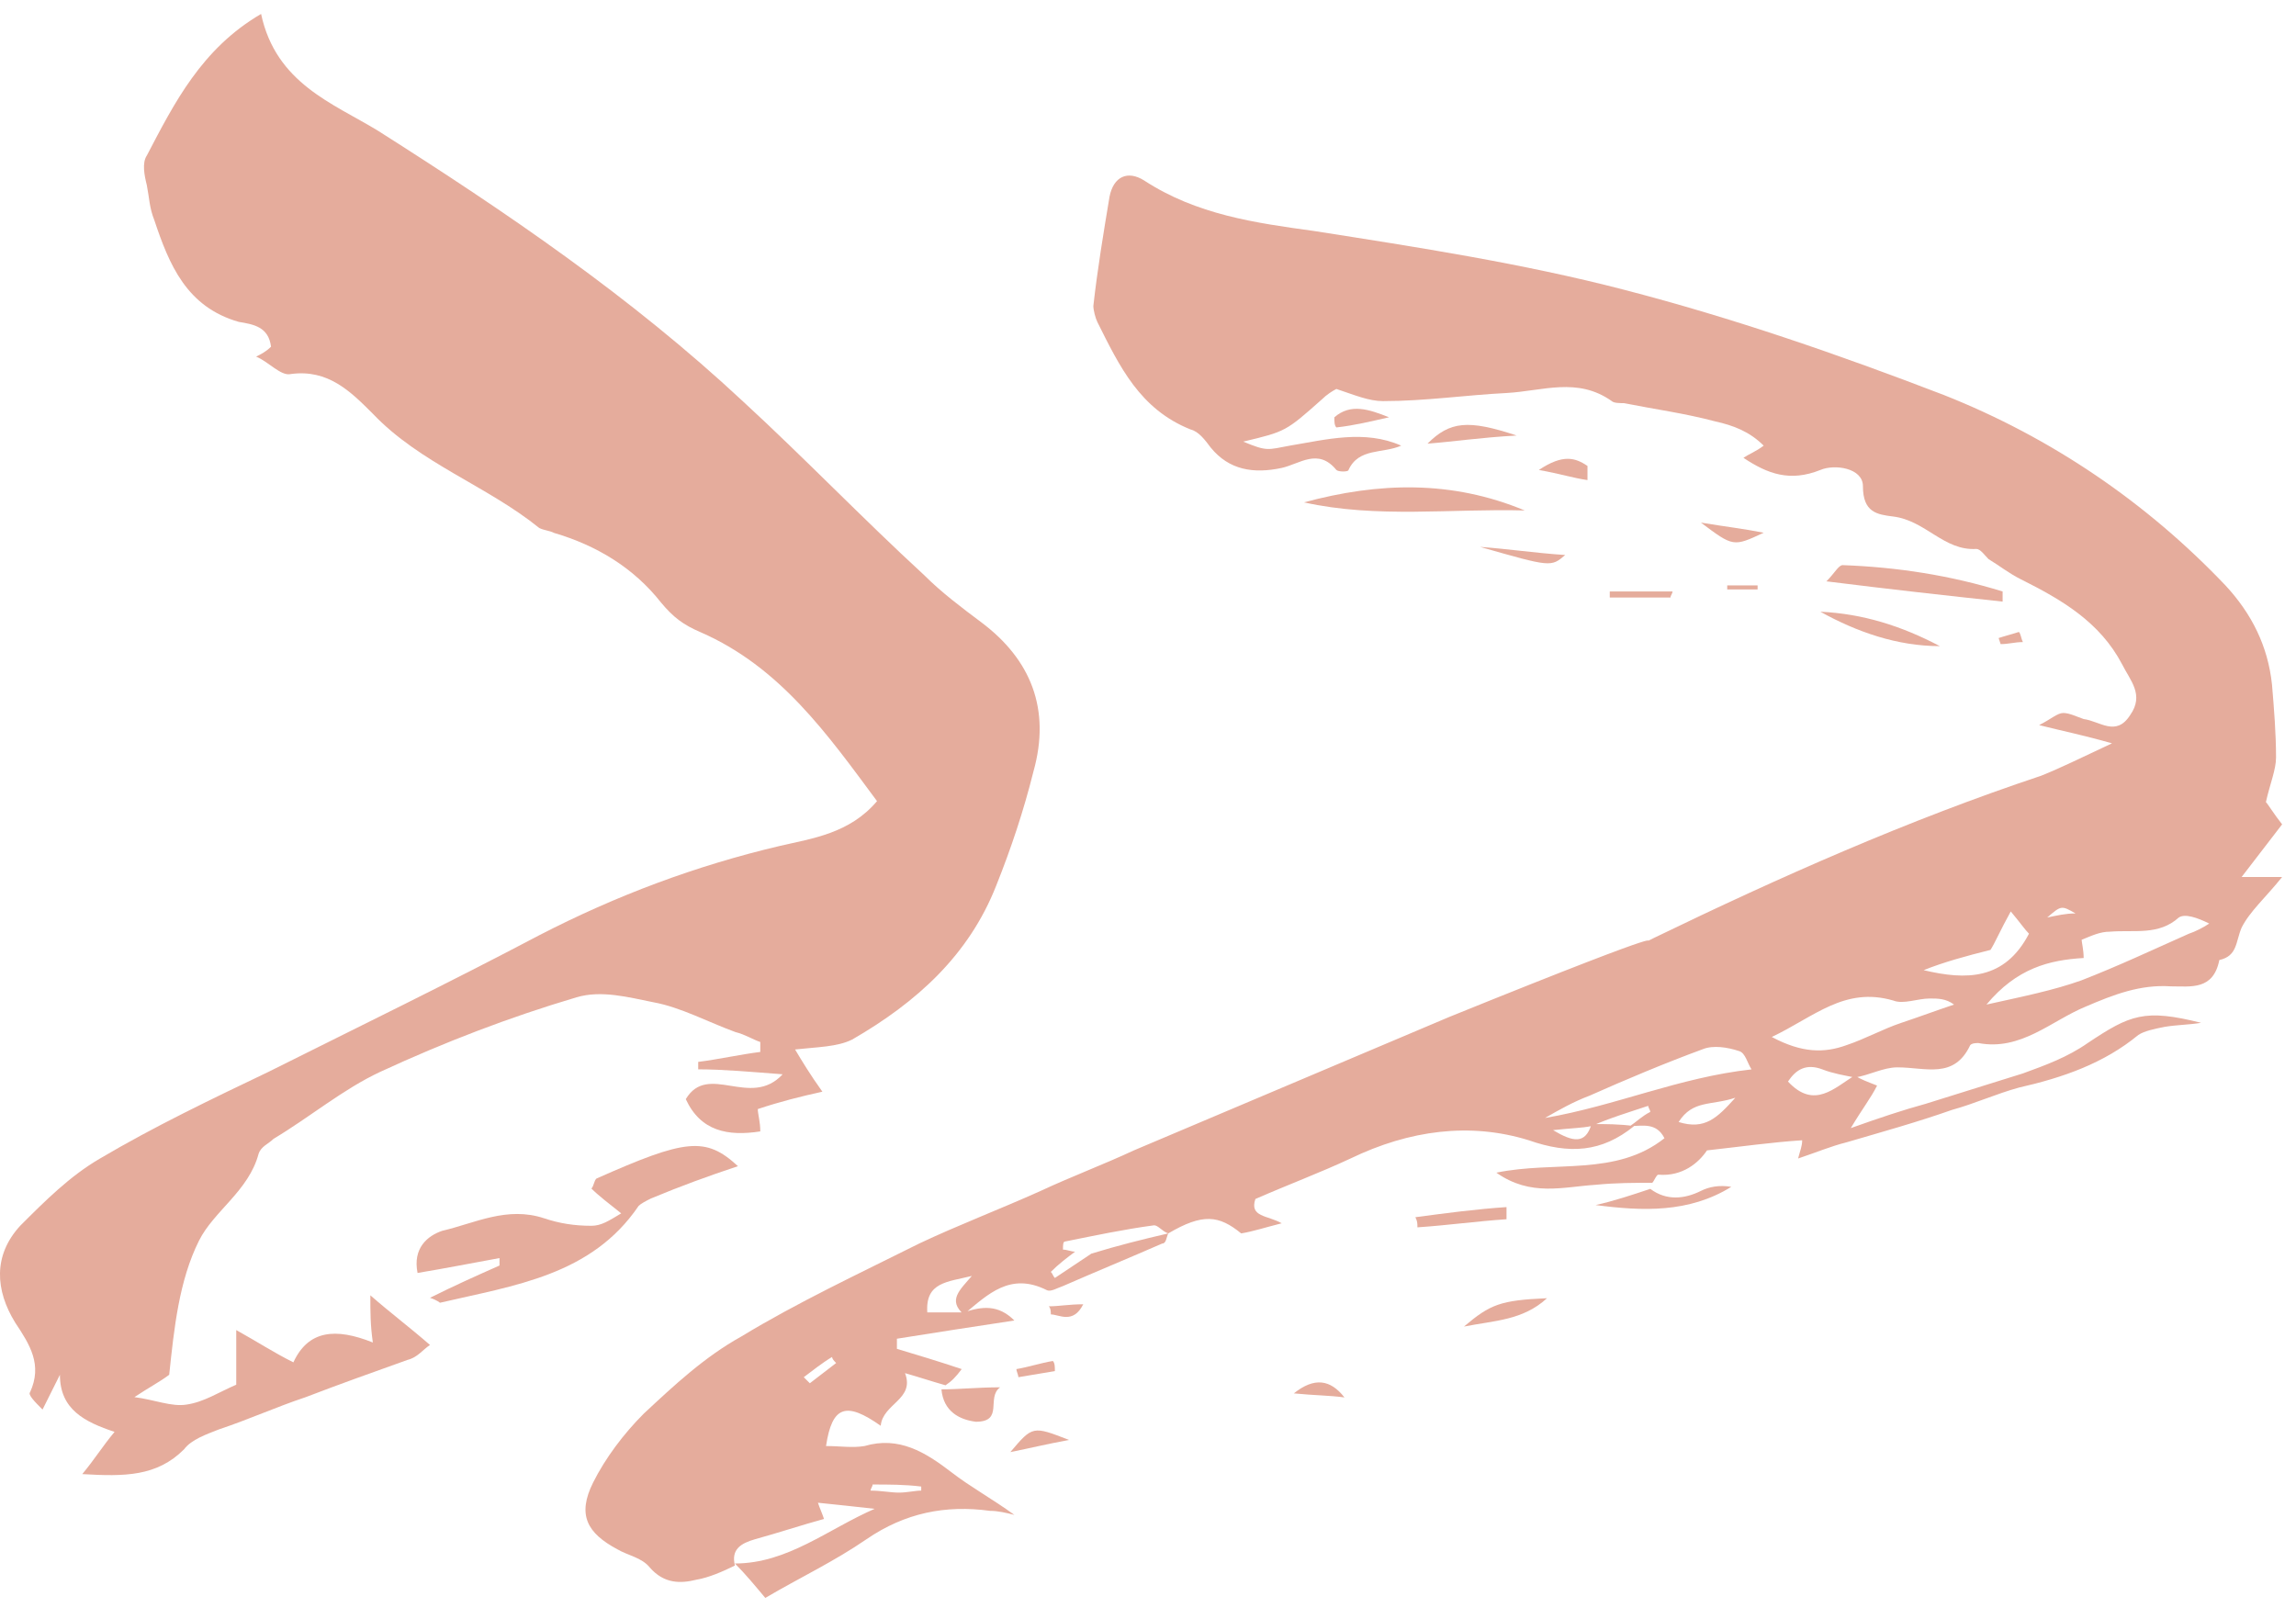 <svg width="95" height="67" viewBox="0 0 95 67" fill="none" xmlns="http://www.w3.org/2000/svg">
<path d="M2.479 56.888C2.274 57.299 2.068 57.71 1.76 58.327C1.451 58.018 1.143 57.71 1.246 57.607C1.76 56.477 1.246 55.655 0.629 54.73C-0.193 53.394 -0.296 51.956 0.835 50.723C1.862 49.695 2.89 48.667 4.123 47.948C6.384 46.612 8.748 45.482 11.111 44.352C14.81 42.502 18.613 40.652 22.312 38.7C25.498 37.056 28.786 35.823 32.28 35.001C33.616 34.692 35.157 34.487 36.288 33.151C34.233 30.377 32.28 27.602 28.992 26.163C28.272 25.855 27.861 25.547 27.348 24.93C26.217 23.492 24.676 22.567 22.929 22.053C22.723 21.95 22.518 21.95 22.312 21.848C20.154 20.101 17.38 19.176 15.427 17.121C14.502 16.196 13.577 15.271 12.036 15.477C11.625 15.579 11.111 14.963 10.597 14.757C10.803 14.655 11.008 14.552 11.214 14.346C11.111 13.524 10.495 13.422 9.878 13.319C7.72 12.702 7.001 10.955 6.384 9.106C6.178 8.592 6.178 8.181 6.076 7.667C5.973 7.256 5.87 6.742 6.076 6.434C7.206 4.276 8.337 2.015 10.803 0.577C11.419 3.454 13.783 4.276 15.633 5.406C20.976 8.797 26.114 12.291 30.739 16.607C33.308 18.971 35.671 21.437 38.24 23.8C38.959 24.519 39.782 25.136 40.604 25.752C42.659 27.294 43.481 29.349 42.762 31.918C42.351 33.562 41.837 35.103 41.22 36.645C40.09 39.522 37.932 41.474 35.26 43.016C34.644 43.324 33.822 43.324 32.897 43.427C33.205 43.941 33.513 44.454 34.027 45.174C33.102 45.379 32.28 45.585 31.355 45.893C31.355 46.099 31.458 46.407 31.458 46.818C30.122 47.023 28.992 46.818 28.375 45.482C29.3 43.941 31.047 45.893 32.383 44.454C31.047 44.352 29.916 44.249 28.889 44.249C28.889 44.146 28.889 44.043 28.889 43.941C29.711 43.838 30.636 43.632 31.458 43.529C31.458 43.427 31.458 43.221 31.458 43.118C31.15 43.016 30.841 42.81 30.43 42.707C29.3 42.296 28.169 41.68 27.039 41.474C26.012 41.269 24.881 40.961 23.854 41.269C21.079 42.091 18.407 43.118 15.735 44.352C14.194 45.071 12.858 46.201 11.317 47.126C11.111 47.332 10.803 47.434 10.7 47.743C10.289 49.284 8.85 50.106 8.234 51.339C7.412 52.983 7.206 54.936 7.001 56.888C6.59 57.196 6.178 57.402 5.562 57.813C6.384 57.916 7.103 58.224 7.72 58.121C8.439 58.018 9.056 57.607 9.775 57.299C9.775 56.682 9.775 56.066 9.775 55.038C10.7 55.552 11.317 55.963 12.139 56.374C12.755 55.038 13.886 54.936 15.427 55.552C15.324 54.833 15.324 54.319 15.324 53.6C16.146 54.319 16.968 54.936 17.791 55.655C17.482 55.86 17.277 56.169 16.866 56.271C15.427 56.785 13.988 57.299 12.652 57.813C11.419 58.224 10.289 58.738 9.056 59.149C8.542 59.354 7.925 59.56 7.617 59.971C6.487 61.101 5.151 61.101 3.404 60.998C3.918 60.382 4.226 59.868 4.74 59.251C3.507 58.84 2.479 58.327 2.479 56.888Z" fill="#E5AC9C"/>
<path d="M20.668 52.059C19.538 52.264 18.51 52.469 17.277 52.675C17.071 51.647 17.688 51.134 18.305 50.928C19.64 50.62 20.976 49.901 22.518 50.414C23.134 50.62 23.751 50.723 24.47 50.723C24.881 50.723 25.19 50.517 25.703 50.209C25.19 49.798 24.779 49.489 24.47 49.181C24.573 49.078 24.573 48.873 24.676 48.77C28.375 47.126 29.197 47.023 30.533 48.256C29.3 48.667 28.17 49.078 26.936 49.592C26.731 49.695 26.526 49.798 26.423 49.901C24.47 52.778 21.285 53.189 18.202 53.908C18.202 53.908 18.099 53.805 17.791 53.703C18.818 53.189 19.743 52.778 20.668 52.367C20.668 52.367 20.668 52.161 20.668 52.059Z" fill="#E5AC9C"/>
<path d="M48.339 51.038C48.256 51.206 48.256 51.457 48.088 51.457C46.747 52.044 45.323 52.63 43.982 53.217C43.731 53.301 43.479 53.468 43.312 53.385C41.803 52.63 40.882 53.552 39.876 54.39C39.206 53.804 39.709 53.385 40.211 52.798C39.206 53.05 38.284 53.05 38.368 54.306C38.871 54.306 39.373 54.306 39.876 54.306C40.63 54.055 41.301 53.971 41.971 54.642C40.295 54.893 38.703 55.144 37.111 55.396C37.111 55.563 37.111 55.647 37.111 55.815C37.949 56.066 38.787 56.318 39.792 56.653C39.541 56.988 39.373 57.156 39.122 57.323C38.535 57.156 38.033 56.988 37.446 56.82C37.865 57.91 36.525 58.077 36.441 58.999C35.016 57.993 34.43 58.161 34.178 59.837C34.765 59.837 35.268 59.921 35.77 59.837C37.195 59.418 38.284 60.089 39.373 60.926C40.128 61.513 41.049 62.016 41.971 62.686C41.636 62.602 41.301 62.519 40.966 62.519C39.122 62.267 37.446 62.602 35.854 63.692C34.514 64.614 33.089 65.284 31.665 66.122C31.245 65.619 30.827 65.116 30.408 64.697C32.586 64.697 34.262 63.273 36.189 62.435C35.435 62.351 34.681 62.267 33.843 62.183C33.927 62.435 34.011 62.602 34.094 62.854C33.173 63.105 32.167 63.44 31.245 63.692C30.659 63.859 30.24 64.111 30.408 64.781C29.905 65.032 29.318 65.284 28.816 65.368C28.145 65.535 27.475 65.535 26.888 64.865C26.553 64.446 25.966 64.362 25.547 64.111C24.291 63.44 23.872 62.686 24.542 61.345C25.045 60.34 25.799 59.334 26.637 58.496C27.894 57.323 29.151 56.15 30.659 55.312C33.005 53.888 35.519 52.714 38.033 51.457C39.625 50.703 41.385 50.033 43.06 49.279C44.317 48.692 45.658 48.189 46.915 47.603C51.272 45.759 55.629 43.916 59.987 42.072C70.629 37.763 67.444 39.307 68.45 38.804C73.645 36.29 78.924 33.944 84.454 32.1C85.292 31.765 86.13 31.346 87.387 30.759C86.214 30.424 85.376 30.257 84.371 30.005C84.873 29.754 85.125 29.503 85.376 29.503C85.627 29.503 85.963 29.67 86.214 29.754C86.884 29.838 87.555 30.508 88.141 29.586C88.728 28.748 88.141 28.162 87.806 27.491C86.884 25.732 85.292 24.81 83.617 23.972C83.114 23.721 82.695 23.385 82.276 23.134C82.108 22.966 81.941 22.715 81.773 22.715C80.432 22.799 79.678 21.542 78.337 21.374C77.667 21.29 77.081 21.207 77.081 20.117C77.081 19.363 75.907 19.195 75.321 19.447C74.064 19.95 73.142 19.614 72.137 18.944C72.388 18.776 72.639 18.693 72.975 18.441C72.388 17.855 71.718 17.603 70.964 17.436C69.707 17.101 68.45 16.933 67.193 16.682C67.025 16.682 66.774 16.682 66.69 16.598C65.266 15.592 63.841 16.179 62.333 16.263C60.657 16.346 58.981 16.598 57.221 16.598C56.635 16.598 56.048 16.346 55.294 16.095C55.127 16.179 54.875 16.346 54.708 16.514C53.199 17.855 53.199 17.855 51.44 18.274C52.445 18.693 52.445 18.609 53.367 18.441C54.875 18.19 56.467 17.771 57.976 18.441C57.221 18.776 56.216 18.525 55.797 19.447C55.797 19.531 55.378 19.531 55.294 19.447C54.54 18.525 53.786 19.195 53.032 19.363C51.859 19.614 50.853 19.447 50.099 18.525C49.848 18.19 49.596 17.855 49.261 17.771C47.166 16.933 46.328 15.173 45.407 13.33C45.323 13.162 45.239 12.827 45.239 12.659C45.407 11.151 45.658 9.643 45.909 8.134C46.077 7.296 46.663 7.045 47.334 7.464C49.513 8.888 51.943 9.224 54.373 9.559C58.646 10.229 63.003 10.9 67.193 11.989C71.718 13.162 76.075 14.671 80.432 16.346C84.873 18.106 88.812 20.788 92.08 24.223C93.169 25.396 93.839 26.737 94.007 28.329C94.091 29.335 94.174 30.34 94.174 31.346C94.174 31.849 93.923 32.435 93.755 33.19C93.839 33.273 94.091 33.692 94.426 34.111C93.839 34.866 93.337 35.536 92.75 36.29C93.169 36.29 93.672 36.29 94.426 36.29C93.755 37.128 93.085 37.715 92.75 38.385C92.499 38.972 92.582 39.558 91.828 39.726C91.577 40.983 90.655 40.815 89.817 40.815C88.56 40.731 87.471 41.15 86.298 41.653C84.873 42.24 83.616 43.497 81.857 43.161C81.773 43.161 81.605 43.161 81.522 43.245C80.851 44.67 79.678 44.167 78.505 44.167C77.918 44.167 77.332 44.502 76.745 44.586C76.326 44.502 75.824 44.418 75.405 44.251C74.734 43.999 74.315 44.251 73.98 44.754C75.07 45.927 75.907 45.005 76.745 44.502C76.997 44.67 77.248 44.754 77.667 44.921C77.416 45.424 77.081 45.843 76.578 46.681C77.751 46.262 78.756 45.927 79.678 45.675C81.019 45.256 82.359 44.837 83.7 44.418C84.622 44.083 85.544 43.748 86.382 43.161C88.141 41.988 88.728 41.737 91.074 42.324C90.571 42.407 90.069 42.407 89.566 42.491C89.147 42.575 88.728 42.659 88.477 42.826C87.052 43.999 85.376 44.586 83.533 45.005C82.611 45.256 81.689 45.675 80.767 45.927C79.343 46.43 77.835 46.849 76.41 47.267C75.74 47.435 75.153 47.687 74.399 47.938C74.483 47.603 74.567 47.435 74.567 47.184C73.31 47.267 72.137 47.435 70.629 47.603C70.293 48.105 69.623 48.692 68.617 48.608C68.534 48.608 68.45 48.86 68.366 48.944L68.45 48.944C67.612 48.944 66.858 48.944 66.02 49.027C64.679 49.111 63.338 49.53 61.914 48.525C64.344 48.022 66.858 48.692 68.869 47.1C68.534 46.43 67.947 46.597 67.444 46.597C67.696 46.43 67.947 46.178 68.282 46.011C68.282 45.927 68.198 45.843 68.198 45.759C67.444 46.011 66.606 46.262 65.852 46.597C65.433 46.681 65.014 46.681 64.26 46.765C65.098 47.267 65.601 47.351 65.852 46.513C66.439 46.513 67.025 46.513 67.612 46.597C66.271 47.687 64.93 47.77 63.255 47.184C60.825 46.43 58.311 46.765 55.881 47.938C54.624 48.525 53.283 49.027 51.943 49.614C51.691 50.368 52.445 50.284 53.032 50.619C52.361 50.787 51.859 50.955 51.356 51.038C50.434 50.284 49.764 50.2 48.339 51.038C48.088 50.955 47.92 50.703 47.753 50.703C46.496 50.871 45.323 51.122 44.066 51.374C43.982 51.374 43.982 51.541 43.982 51.709C44.15 51.709 44.317 51.793 44.485 51.793C44.15 52.044 43.815 52.295 43.479 52.63C43.563 52.714 43.563 52.798 43.647 52.882C44.15 52.547 44.653 52.212 45.155 51.876C46.245 51.541 47.25 51.29 48.339 51.038ZM86.214 39.642C84.79 39.726 83.449 40.061 82.192 41.569C83.7 41.234 84.957 40.983 86.13 40.564C87.638 39.977 89.063 39.307 90.571 38.636C90.823 38.553 91.158 38.385 91.409 38.217C90.906 37.966 90.404 37.798 90.152 37.966C89.314 38.72 88.309 38.469 87.303 38.553C86.884 38.553 86.549 38.72 86.13 38.888C86.13 38.972 86.214 39.307 86.214 39.642ZM73.31 42.91C74.567 43.581 75.489 43.581 76.41 43.245C77.164 42.994 77.918 42.575 78.673 42.324C79.427 42.072 80.097 41.821 80.851 41.569C80.516 41.318 80.181 41.318 79.846 41.318C79.343 41.318 78.756 41.569 78.337 41.402C76.326 40.815 75.07 42.072 73.31 42.91ZM72.472 44.251C72.304 43.999 72.221 43.58 71.969 43.497C71.466 43.329 70.88 43.245 70.461 43.413C68.869 43.999 67.277 44.67 65.768 45.34C65.098 45.592 64.511 45.927 63.925 46.262C66.858 45.759 69.455 44.586 72.472 44.251ZM83.198 37.715C82.778 38.469 82.527 39.055 82.359 39.307C81.354 39.558 80.432 39.81 79.594 40.145C81.354 40.564 82.946 40.564 83.952 38.636C83.784 38.469 83.617 38.217 83.198 37.715ZM71.802 45.424C70.796 45.759 70.042 45.508 69.455 46.429C70.545 46.765 71.047 46.262 71.802 45.424ZM36.105 61.429C36.105 61.513 36.022 61.597 36.022 61.681C36.441 61.681 36.86 61.764 37.195 61.764C37.53 61.764 37.865 61.681 38.117 61.681C38.117 61.597 38.117 61.597 38.117 61.513C37.446 61.429 36.776 61.429 36.105 61.429ZM33.257 56.988C33.34 57.072 33.424 57.156 33.508 57.239C33.843 56.988 34.262 56.653 34.597 56.401C34.514 56.318 34.43 56.234 34.43 56.15C34.011 56.401 33.592 56.737 33.257 56.988ZM85.879 37.798C85.292 37.463 85.292 37.463 84.706 37.966C85.125 37.882 85.46 37.798 85.879 37.798Z" fill="#E5AC9C"/>
<path d="M63.088 21.123C60.071 21.039 56.971 21.458 53.954 20.788C57.055 19.95 60.071 19.866 63.088 21.123Z" fill="#E5AC9C"/>
<path d="M82.861 24.894C80.515 24.642 78.253 24.391 75.571 24.056C75.906 23.721 76.074 23.385 76.242 23.385C78.504 23.469 80.683 23.804 82.861 24.475C82.861 24.642 82.861 24.81 82.861 24.894Z" fill="#E5AC9C"/>
<path d="M80.264 26.737C78.504 26.737 76.828 26.151 75.32 25.313C77.079 25.396 78.672 25.899 80.264 26.737Z" fill="#E5AC9C"/>
<path d="M68.283 49.195C68.953 49.698 69.707 49.614 70.378 49.279C70.713 49.111 71.132 49.027 71.635 49.111C69.875 50.201 67.948 50.117 66.021 49.865C66.775 49.698 67.529 49.446 68.283 49.195Z" fill="#E5AC9C"/>
<path d="M38.953 57.491C39.707 57.491 40.461 57.407 41.383 57.407C40.796 57.826 41.55 58.832 40.377 58.832C39.707 58.748 39.037 58.413 38.953 57.491C39.037 57.407 38.953 57.491 38.953 57.491Z" fill="#E5AC9C"/>
<path d="M62.334 50.452C61.077 50.536 59.904 50.703 58.647 50.787C58.647 50.619 58.647 50.536 58.563 50.368C59.82 50.2 61.077 50.033 62.334 49.949C62.334 50.117 62.334 50.284 62.334 50.452Z" fill="#E5AC9C"/>
<path d="M61.242 22.631C62.416 22.715 63.505 22.883 64.762 22.966C64.175 23.469 64.175 23.469 61.242 22.631Z" fill="#E5AC9C"/>
<path d="M62.752 18.022C61.244 18.106 60.154 18.274 59.065 18.358C59.987 17.436 60.741 17.352 62.752 18.022Z" fill="#E5AC9C"/>
<path d="M64.01 53.72C63.004 54.642 61.831 54.642 60.574 54.893C61.663 53.971 62.083 53.804 64.01 53.72Z" fill="#E5AC9C"/>
<path d="M44.234 59.585C43.313 59.753 42.642 59.92 41.804 60.088C42.726 58.999 42.726 58.999 44.234 59.585Z" fill="#E5AC9C"/>
<path d="M55.629 57.826C55.042 57.742 54.372 57.742 53.534 57.658C54.372 56.988 55.042 57.072 55.629 57.826Z" fill="#E5AC9C"/>
<path d="M70.377 21.625C71.382 21.793 72.137 21.877 72.975 22.044C71.718 22.631 71.718 22.631 70.377 21.625Z" fill="#E5AC9C"/>
<path d="M55.21 17.268C55.881 16.682 56.635 16.933 57.473 17.268C56.718 17.436 56.048 17.604 55.294 17.687C55.21 17.604 55.21 17.436 55.21 17.268Z" fill="#E5AC9C"/>
<path d="M65.684 19.866C65.097 19.782 64.594 19.614 63.672 19.447C64.678 18.776 65.181 18.944 65.684 19.279C65.684 19.53 65.684 19.698 65.684 19.866Z" fill="#E5AC9C"/>
<path d="M69.119 24.726C68.281 24.726 67.443 24.726 66.606 24.726C66.606 24.642 66.606 24.559 66.606 24.475C67.443 24.475 68.365 24.475 69.203 24.475C69.203 24.559 69.119 24.642 69.119 24.726Z" fill="#E5AC9C"/>
<path d="M43.647 56.736C43.144 56.82 42.641 56.904 42.138 56.988C42.138 56.904 42.054 56.736 42.054 56.653C42.557 56.569 43.06 56.401 43.563 56.317C43.647 56.401 43.647 56.569 43.647 56.736Z" fill="#E5AC9C"/>
<path d="M43.396 54.055C43.815 54.055 44.234 53.971 44.82 53.971C44.401 54.809 43.815 54.39 43.48 54.39C43.48 54.307 43.48 54.139 43.396 54.055Z" fill="#E5AC9C"/>
<path d="M71.466 24.223C71.885 24.223 72.304 24.223 72.723 24.223C72.723 24.307 72.723 24.391 72.723 24.391C72.304 24.391 71.885 24.391 71.466 24.391C71.466 24.307 71.466 24.307 71.466 24.223Z" fill="#E5AC9C"/>
<path d="M83.701 26.569C83.366 26.569 83.115 26.653 82.779 26.653L82.696 26.402C82.947 26.318 83.282 26.234 83.534 26.15C83.617 26.234 83.617 26.402 83.701 26.569Z" fill="#E5AC9C"/>
</svg>

